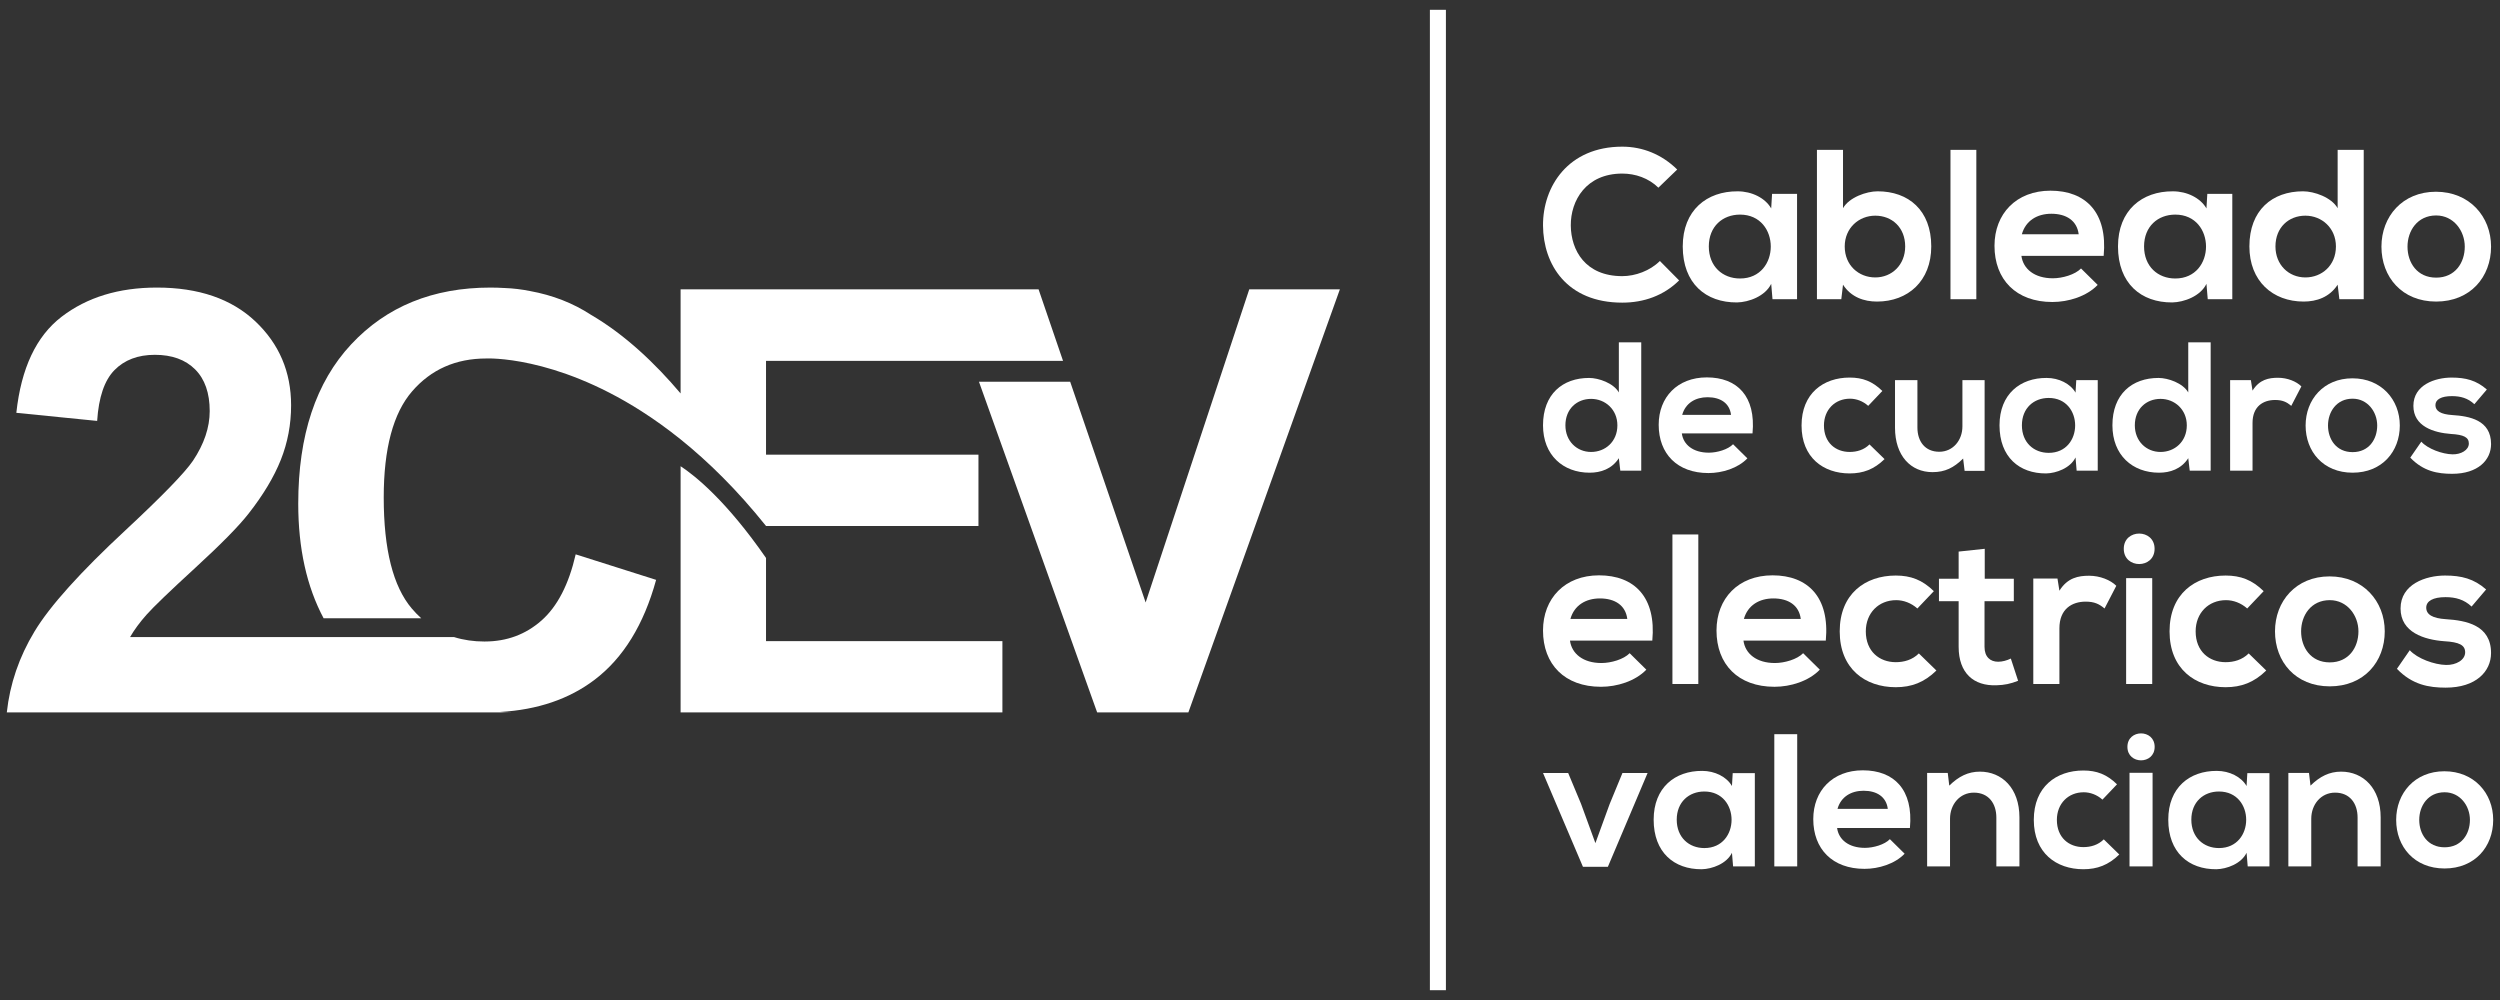 <?xml version="1.0" encoding="utf-8"?>
<!-- Generator: Adobe Illustrator 16.0.0, SVG Export Plug-In . SVG Version: 6.00 Build 0)  -->
<!DOCTYPE svg PUBLIC "-//W3C//DTD SVG 1.1//EN" "http://www.w3.org/Graphics/SVG/1.1/DTD/svg11.dtd">
<svg version="1.1" id="Layer_1" xmlns="http://www.w3.org/2000/svg" xmlns:xlink="http://www.w3.org/1999/xlink" x="0px" y="0px"
	 width="350px" height="140px" viewBox="0 0 350 140" enable-background="new 0 0 350 140" xml:space="preserve">
<rect x="0" y="0" width="350" height="140" fill="#333333" stroke="none"/>
<g>
	<g>
		<path fill="#FFFFFF" d="M75.81,86.87c-2.216,1.957-4.861,2.935-7.934,2.941c-0.011,0.002-0.021,0.002-0.031,0.002
			c-1.529,0-2.952-0.208-4.271-0.62H50.837h-3.915H18.207c0.592-1.023,1.366-2.074,2.323-3.151c0.955-1.076,3.225-3.259,6.808-6.546
			s6.062-5.804,7.436-7.556c2.074-2.641,3.589-5.165,4.546-7.577c0.956-2.41,1.434-4.949,1.434-7.615
			c0-4.688-1.671-8.607-5.01-11.76c-3.341-3.15-7.934-4.728-13.779-4.728c-5.334,0-9.778,1.36-13.334,4.081
			c-3.556,2.723-5.671,7.208-6.344,13.455l11.314,1.133c0.215-3.314,1.022-5.685,2.424-7.112c1.4-1.427,3.286-2.142,5.657-2.142
			c2.397,0,4.276,0.681,5.637,2.041c1.359,1.36,2.04,3.306,2.04,5.839c0,2.289-0.781,4.605-2.343,6.949
			c-1.159,1.698-4.297,4.931-9.415,9.697c-6.358,5.9-10.613,10.635-12.769,14.205c-2.156,3.567-3.448,7.345-3.879,11.333h67.01
			h3.828v-0.002c-0.603-0.002-1.191-0.025-1.777-0.061c5.259-0.304,9.669-1.807,13.23-4.509c4.015-3.047,6.886-7.71,8.612-13.986
			l-11.261-3.571C79.628,81.823,78.032,84.91,75.81,86.87"/>
		<path fill="#FFFFFF" d="M58.972,86.556c-0.464-0.417-0.905-0.874-1.328-1.371c-2.615-3.087-3.923-8.266-3.923-15.537
			c0-6.852,1.326-11.81,3.982-14.869c2.654-3.061,6.113-4.591,10.377-4.591c0,0,9.406-0.481,21.7,7.364
			c1.78,1.136,3.621,2.447,5.503,3.959c3.872,3.113,7.916,7.075,11.96,12.126h29.74v-9.979h-29.74V50.524h28.768h3.195h9.62
			l-3.427-10.021h-6.193h-6.777H95.283v14.577c-3.541-4.19-7.769-8.217-12.544-11.005c-2.513-1.643-5.362-2.753-8.55-3.333
			c-1.149-0.229-2.32-0.374-3.513-0.419l-0.001,0.001c-0.657-0.038-1.324-0.064-2.007-0.064c-8.057,0-14.556,2.649-19.5,7.945
			c-4.943,5.297-7.414,12.731-7.414,22.306c0,6.27,1.188,11.614,3.55,16.044H58.972z"/>
		<path fill="#FFFFFF" d="M107.243,78.115c-5.536-7.986-9.889-11.482-11.959-12.845v34.47h45.053v-9.98h-33.094V78.115z"/>
		<polygon fill="#FFFFFF" points="174.896,40.504 160.39,84.345 149.824,53.442 137.054,53.442 153.602,99.74 166.371,99.74 
			187.584,40.504 		"/>
	</g>
	<rect x="200.185" y="1.373" fill="#FFFFFF" width="2.242" height="137.254"/>
	<path fill="#FFFFFF" d="M235.077,39.259c-2.153,2.123-4.936,3.111-7.957,3.111c-7.776,0-11.067-5.354-11.098-10.799
		c-0.03-5.474,3.529-11.038,11.098-11.038c2.841,0,5.534,1.077,7.688,3.2l-2.633,2.543c-1.376-1.347-3.231-1.975-5.056-1.975
		c-5.056,0-7.238,3.77-7.208,7.27c0.029,3.469,2.032,7.089,7.208,7.089c1.824,0,3.89-0.747,5.264-2.123L235.077,39.259z"/>
	<path fill="#FFFFFF" d="M248.089,27.144h3.499v14.747h-3.438l-0.181-2.154c-0.836,1.736-3.141,2.573-4.785,2.604
		c-4.367,0.03-7.599-2.662-7.599-7.838c0-5.085,3.381-7.746,7.688-7.718c1.975,0,3.859,0.928,4.695,2.395L248.089,27.144z
		 M239.234,34.502c0,2.812,1.944,4.487,4.367,4.487c5.744,0,5.744-8.944,0-8.944C241.179,30.045,239.234,31.69,239.234,34.502"/>
	<path fill="#FFFFFF" d="M258.021,20.981v8.167c0.868-1.526,3.291-2.364,4.846-2.364c4.308,0,7.509,2.633,7.509,7.718
		c0,4.847-3.262,7.718-7.599,7.718c-1.795,0-3.619-0.599-4.756-2.363l-0.24,2.034h-3.409V20.981H258.021z M258.261,34.502
		c0,2.663,1.973,4.339,4.277,4.339c2.333,0,4.188-1.766,4.188-4.339c0-2.661-1.854-4.308-4.188-4.308
		C260.233,30.194,258.261,31.93,258.261,34.502"/>
	<rect x="273.067" y="20.981" fill="#FFFFFF" width="3.619" height="20.909"/>
	<path fill="#FFFFFF" d="M282.997,35.818c0.24,1.824,1.826,3.142,4.399,3.142c1.344,0,3.111-0.509,3.947-1.376l2.333,2.303
		c-1.555,1.615-4.098,2.393-6.341,2.393c-5.085,0-8.106-3.141-8.106-7.866c0-4.487,3.051-7.718,7.837-7.718
		c4.936,0,8.017,3.051,7.448,9.123H282.997z M291.016,32.798c-0.24-1.915-1.736-2.872-3.829-2.872c-1.975,0-3.59,0.957-4.128,2.872
		H291.016z"/>
	<path fill="#FFFFFF" d="M309.023,27.144h3.499v14.747h-3.438l-0.181-2.154c-0.838,1.736-3.141,2.573-4.785,2.604
		c-4.368,0.03-7.599-2.662-7.599-7.838c0-5.085,3.379-7.746,7.687-7.718c1.975,0,3.859,0.928,4.697,2.395L309.023,27.144z
		 M300.169,34.502c0,2.812,1.944,4.487,4.367,4.487c5.744,0,5.744-8.944,0-8.944C302.113,30.045,300.169,31.69,300.169,34.502"/>
	<path fill="#FFFFFF" d="M330.921,20.981v20.909h-3.411l-0.24-2.034c-1.137,1.765-2.961,2.363-4.756,2.363
		c-4.337,0-7.599-2.871-7.599-7.718c0-5.085,3.201-7.718,7.509-7.718c1.557,0,3.979,0.838,4.846,2.364v-8.167H330.921z
		 M318.564,34.502c0,2.573,1.854,4.339,4.189,4.339c2.303,0,4.277-1.676,4.277-4.339c0-2.572-1.975-4.308-4.277-4.308
		C320.419,30.194,318.564,31.841,318.564,34.502"/>
	<path fill="#FFFFFF" d="M348.749,34.532c0,4.247-2.903,7.688-7.688,7.688c-4.786,0-7.659-3.441-7.659-7.688
		c0-4.218,2.934-7.688,7.629-7.688C345.728,26.845,348.749,30.314,348.749,34.532 M337.051,34.532c0,2.243,1.347,4.337,4.01,4.337
		c2.662,0,4.007-2.094,4.007-4.337c0-2.214-1.555-4.368-4.007-4.368C338.428,30.164,337.051,32.318,337.051,34.532"/>
	<path fill="#FFFFFF" d="M229.774,47.925v17.97h-2.931l-0.204-1.749c-0.978,1.519-2.545,2.032-4.089,2.032
		c-3.726,0-6.528-2.467-6.528-6.633c0-4.371,2.751-6.633,6.451-6.633c1.338,0,3.42,0.721,4.166,2.031v-7.019H229.774z
		 M219.157,59.545c0,2.21,1.595,3.729,3.6,3.729c1.979,0,3.677-1.441,3.677-3.729c0-2.211-1.697-3.702-3.677-3.702
		C220.752,55.843,219.157,57.257,219.157,59.545"/>
	<path fill="#FFFFFF" d="M235.456,60.676c0.206,1.568,1.567,2.699,3.78,2.699c1.155,0,2.674-0.437,3.392-1.183l2.005,1.98
		c-1.336,1.388-3.521,2.056-5.45,2.056c-4.369,0-6.966-2.699-6.966-6.761c0-3.856,2.622-6.632,6.736-6.632
		c4.241,0,6.889,2.621,6.4,7.84H235.456z M242.345,58.079c-0.203-1.645-1.489-2.468-3.288-2.468c-1.698,0-3.086,0.823-3.549,2.468
		H242.345z"/>
	<path fill="#FFFFFF" d="M263.837,64.275c-1.466,1.439-3.008,2.005-4.884,2.005c-3.677,0-6.736-2.211-6.736-6.71
		c0-4.498,3.06-6.71,6.736-6.71c1.799,0,3.188,0.515,4.575,1.877l-1.979,2.083c-0.746-0.669-1.673-1.003-2.545-1.003
		c-2.108,0-3.651,1.543-3.651,3.753c0,2.418,1.645,3.703,3.6,3.703c1.001,0,2.005-0.283,2.776-1.055L263.837,64.275z"/>
	<path fill="#FFFFFF" d="M268.438,53.221v6.633c0,1.929,1.055,3.393,3.06,3.393c1.928,0,3.24-1.618,3.24-3.547v-6.479h3.108V65.92
		h-2.8l-0.208-1.722c-1.311,1.285-2.52,1.902-4.293,1.902c-3.033,0-5.244-2.288-5.244-6.222v-6.658H268.438z"/>
	<path fill="#FFFFFF" d="M290.677,53.221h3.006v12.674h-2.954l-0.154-1.852c-0.721,1.491-2.7,2.212-4.115,2.238
		c-3.752,0.024-6.528-2.289-6.528-6.736c0-4.371,2.905-6.658,6.605-6.633c1.698,0,3.317,0.797,4.038,2.058L290.677,53.221z
		 M283.067,59.545c0,2.417,1.67,3.855,3.752,3.855c4.936,0,4.936-7.687,0-7.687C284.737,55.714,283.067,57.13,283.067,59.545"/>
	<path fill="#FFFFFF" d="M309.493,47.925v17.97h-2.931l-0.206-1.749c-0.976,1.519-2.545,2.032-4.087,2.032
		c-3.729,0-6.53-2.467-6.53-6.633c0-4.371,2.751-6.633,6.453-6.633c1.336,0,3.418,0.721,4.164,2.031v-7.019H309.493z
		 M298.876,59.545c0,2.21,1.595,3.729,3.6,3.729c1.979,0,3.677-1.441,3.677-3.729c0-2.211-1.698-3.702-3.677-3.702
		C300.471,55.843,298.876,57.257,298.876,59.545"/>
	<path fill="#FFFFFF" d="M315.123,53.221l0.232,1.466c0.975-1.567,2.287-1.799,3.571-1.799c1.312,0,2.571,0.513,3.266,1.207
		l-1.413,2.725c-0.643-0.539-1.234-0.822-2.262-0.822c-1.646,0-3.162,0.874-3.162,3.213v6.685h-3.138V53.221H315.123z"/>
	<path fill="#FFFFFF" d="M335.973,59.57c0,3.65-2.494,6.607-6.608,6.607c-4.112,0-6.58-2.957-6.58-6.607
		c0-3.624,2.52-6.605,6.555-6.605C333.376,52.965,335.973,55.946,335.973,59.57 M325.921,59.57c0,1.928,1.155,3.728,3.443,3.728
		s3.445-1.8,3.445-3.728c0-1.901-1.338-3.753-3.445-3.753C327.103,55.817,325.921,57.669,325.921,59.57"/>
	<path fill="#FFFFFF" d="M346.41,56.588c-0.901-0.848-1.93-1.131-3.138-1.131c-1.492,0-2.313,0.463-2.313,1.26
		c0,0.823,0.744,1.285,2.365,1.39c2.391,0.153,5.425,0.693,5.425,4.061c0,2.237-1.827,4.165-5.45,4.165
		c-2.005,0-4.012-0.334-5.862-2.263l1.544-2.236c0.898,1.003,2.954,1.748,4.369,1.773c1.182,0.026,2.288-0.592,2.288-1.517
		c0-0.874-0.721-1.234-2.52-1.336c-2.391-0.181-5.244-1.054-5.244-3.935c0-2.93,3.034-3.958,5.348-3.958
		c1.979,0,3.469,0.385,4.936,1.672L346.41,56.588z"/>
	<path fill="#FFFFFF" d="M219.796,89.681c0.24,1.826,1.827,3.143,4.402,3.143c1.346,0,3.115-0.508,3.953-1.376l2.335,2.305
		c-1.557,1.619-4.102,2.397-6.349,2.397c-5.09,0-8.115-3.146-8.115-7.878c0-4.491,3.053-7.725,7.845-7.725
		c4.942,0,8.027,3.053,7.457,9.134H219.796z M227.821,86.655c-0.24-1.917-1.736-2.875-3.834-2.875c-1.977,0-3.593,0.958-4.131,2.875
		H227.821z"/>
	<rect x="234.14" y="74.825" fill="#FFFFFF" width="3.624" height="20.934"/>
	<path fill="#FFFFFF" d="M244.084,89.681c0.238,1.826,1.827,3.143,4.401,3.143c1.347,0,3.113-0.508,3.952-1.376l2.337,2.305
		c-1.557,1.619-4.104,2.397-6.349,2.397c-5.092,0-8.115-3.146-8.115-7.878c0-4.491,3.053-7.725,7.845-7.725
		c4.942,0,8.025,3.053,7.457,9.134H244.084z M252.109,86.655c-0.24-1.917-1.736-2.875-3.834-2.875c-1.977,0-3.593,0.958-4.131,2.875
		H252.109z"/>
	<path fill="#FFFFFF" d="M271.095,93.872c-1.706,1.677-3.503,2.337-5.69,2.337c-4.281,0-7.845-2.575-7.845-7.817
		c0-5.241,3.563-7.816,7.845-7.816c2.098,0,3.714,0.6,5.333,2.187l-2.308,2.426c-0.868-0.779-1.946-1.167-2.965-1.167
		c-2.455,0-4.252,1.796-4.252,4.371c0,2.815,1.917,4.312,4.191,4.312c1.169,0,2.338-0.328,3.235-1.226L271.095,93.872z"/>
	<path fill="#FFFFFF" d="M277.864,76.832v4.192h4.071v3.145h-4.102v6.38c0,1.406,0.778,2.095,1.917,2.095
		c0.567,0,1.229-0.178,1.767-0.448l1.019,3.115c-1.049,0.418-1.917,0.599-3.025,0.628c-3.203,0.12-5.301-1.706-5.301-5.39v-6.38
		h-2.755v-3.145h2.755v-3.803L277.864,76.832z"/>
	<path fill="#FFFFFF" d="M288.046,80.995l0.271,1.707c1.136-1.827,2.665-2.098,4.161-2.098c1.526,0,2.995,0.601,3.804,1.409
		l-1.646,3.175c-0.75-0.63-1.438-0.959-2.638-0.959c-1.914,0-3.681,1.017-3.681,3.742v7.787h-3.656V80.995H288.046z"/>
	<path fill="#FFFFFF" d="M301.642,76.832c0,2.846-4.313,2.846-4.313,0C297.328,73.987,301.642,73.987,301.642,76.832
		 M297.658,95.759h3.653V80.935h-3.653V95.759z"/>
	<path fill="#FFFFFF" d="M317.273,93.872c-1.708,1.677-3.503,2.337-5.689,2.337c-4.282,0-7.846-2.575-7.846-7.817
		c0-5.241,3.563-7.816,7.846-7.816c2.097,0,3.713,0.6,5.33,2.187l-2.305,2.426c-0.871-0.779-1.947-1.167-2.966-1.167
		c-2.455,0-4.252,1.796-4.252,4.371c0,2.815,1.915,4.312,4.192,4.312c1.166,0,2.337-0.328,3.235-1.226L317.273,93.872z"/>
	<path fill="#FFFFFF" d="M333.865,88.392c0,4.252-2.905,7.697-7.697,7.697s-7.668-3.445-7.668-7.697
		c0-4.223,2.936-7.696,7.638-7.696S333.865,84.169,333.865,88.392 M322.156,88.392c0,2.245,1.346,4.342,4.012,4.342
		c2.665,0,4.014-2.097,4.014-4.342c0-2.216-1.56-4.371-4.014-4.371C323.532,84.021,322.156,86.176,322.156,88.392"/>
	<path fill="#FFFFFF" d="M346.023,84.918c-1.048-0.988-2.247-1.318-3.653-1.318c-1.738,0-2.697,0.539-2.697,1.469
		c0,0.959,0.871,1.497,2.758,1.617c2.782,0.18,6.316,0.808,6.316,4.731c0,2.605-2.125,4.853-6.349,4.853
		c-2.335,0-4.672-0.391-6.827-2.636l1.797-2.606c1.049,1.168,3.443,2.036,5.09,2.066c1.379,0.03,2.665-0.688,2.665-1.767
		c0-1.019-0.836-1.438-2.933-1.557c-2.785-0.21-6.111-1.229-6.111-4.583c0-3.414,3.536-4.612,6.231-4.612
		c2.305,0,4.041,0.449,5.748,1.948L346.023,84.918z"/>
	<polygon fill="#FFFFFF" points="230.664,108.216 225.104,121.349 221.61,121.349 216.022,108.216 219.543,108.216 221.344,112.532 
		223.357,118.04 225.343,112.586 227.144,108.216 	"/>
	<path fill="#FFFFFF" d="M242.579,108.241h3.098v13.056h-3.044l-0.159-1.906c-0.741,1.535-2.78,2.275-4.236,2.303
		c-3.866,0.025-6.726-2.356-6.726-6.938c0-4.5,2.99-6.856,6.805-6.831c1.747,0,3.416,0.821,4.157,2.119L242.579,108.241z
		 M234.742,114.755c0,2.489,1.722,3.974,3.866,3.974c5.083,0,5.083-7.918,0-7.918C236.464,110.811,234.742,112.269,234.742,114.755"
		/>
	<rect x="248.404" y="102.787" fill="#FFFFFF" width="3.205" height="18.51"/>
	<path fill="#FFFFFF" d="M257.195,115.922c0.212,1.614,1.616,2.778,3.892,2.778c1.191,0,2.755-0.448,3.497-1.218l2.064,2.039
		c-1.377,1.43-3.628,2.118-5.613,2.118c-4.503,0-7.177-2.78-7.177-6.964c0-3.971,2.702-6.831,6.938-6.831
		c4.367,0,7.095,2.702,6.593,8.077H257.195z M264.292,113.246c-0.212-1.694-1.535-2.541-3.39-2.541
		c-1.748,0-3.178,0.847-3.653,2.541H264.292z"/>
	<path fill="#FFFFFF" d="M279.489,121.297v-6.833c0-1.985-1.085-3.495-3.149-3.495c-1.986,0-3.337,1.668-3.337,3.655v6.673h-3.205
		v-13.081h2.888l0.211,1.773c1.324-1.298,2.647-1.958,4.29-1.958c3.072,0,5.533,2.303,5.533,6.406v6.859H279.489z"/>
	<path fill="#FFFFFF" d="M296.699,119.629c-1.509,1.481-3.096,2.064-5.029,2.064c-3.787,0-6.938-2.277-6.938-6.91
		c0-4.636,3.151-6.912,6.938-6.912c1.852,0,3.282,0.529,4.712,1.934l-2.039,2.144c-0.768-0.688-1.719-1.031-2.622-1.031
		c-2.17,0-3.758,1.587-3.758,3.866c0,2.487,1.693,3.812,3.707,3.812c1.033,0,2.064-0.292,2.859-1.085L296.699,119.629z"/>
	<path fill="#FFFFFF" d="M301.652,104.562c0,2.515-3.814,2.515-3.814,0C297.838,102.045,301.652,102.045,301.652,104.562
		 M298.132,121.297h3.229V108.19h-3.229V121.297z"/>
	<path fill="#FFFFFF" d="M314.626,108.241h3.096v13.056h-3.042l-0.159-1.906c-0.741,1.535-2.78,2.275-4.236,2.303
		c-3.865,0.025-6.726-2.356-6.726-6.938c0-4.5,2.99-6.856,6.805-6.831c1.748,0,3.416,0.821,4.157,2.119L314.626,108.241z
		 M306.787,114.755c0,2.489,1.722,3.974,3.866,3.974c5.085,0,5.085-7.918,0-7.918C308.509,110.811,306.787,112.269,306.787,114.755"
		/>
	<path fill="#FFFFFF" d="M330.062,121.297v-6.833c0-1.985-1.085-3.495-3.15-3.495c-1.985,0-3.336,1.668-3.336,3.655v6.673h-3.205
		v-13.081h2.888l0.21,1.773c1.325-1.298,2.648-1.958,4.291-1.958c3.07,0,5.533,2.303,5.533,6.406v6.859H330.062z"/>
	<path fill="#FFFFFF" d="M349.047,114.783c0,3.759-2.568,6.803-6.806,6.803c-4.236,0-6.777-3.044-6.777-6.803
		c0-3.732,2.595-6.806,6.752-6.806S349.047,111.051,349.047,114.783 M338.693,114.783c0,1.985,1.191,3.838,3.548,3.838
		s3.549-1.853,3.549-3.838c0-1.96-1.376-3.866-3.549-3.866C339.911,110.917,338.693,112.823,338.693,114.783"/>
</g>
</svg>
